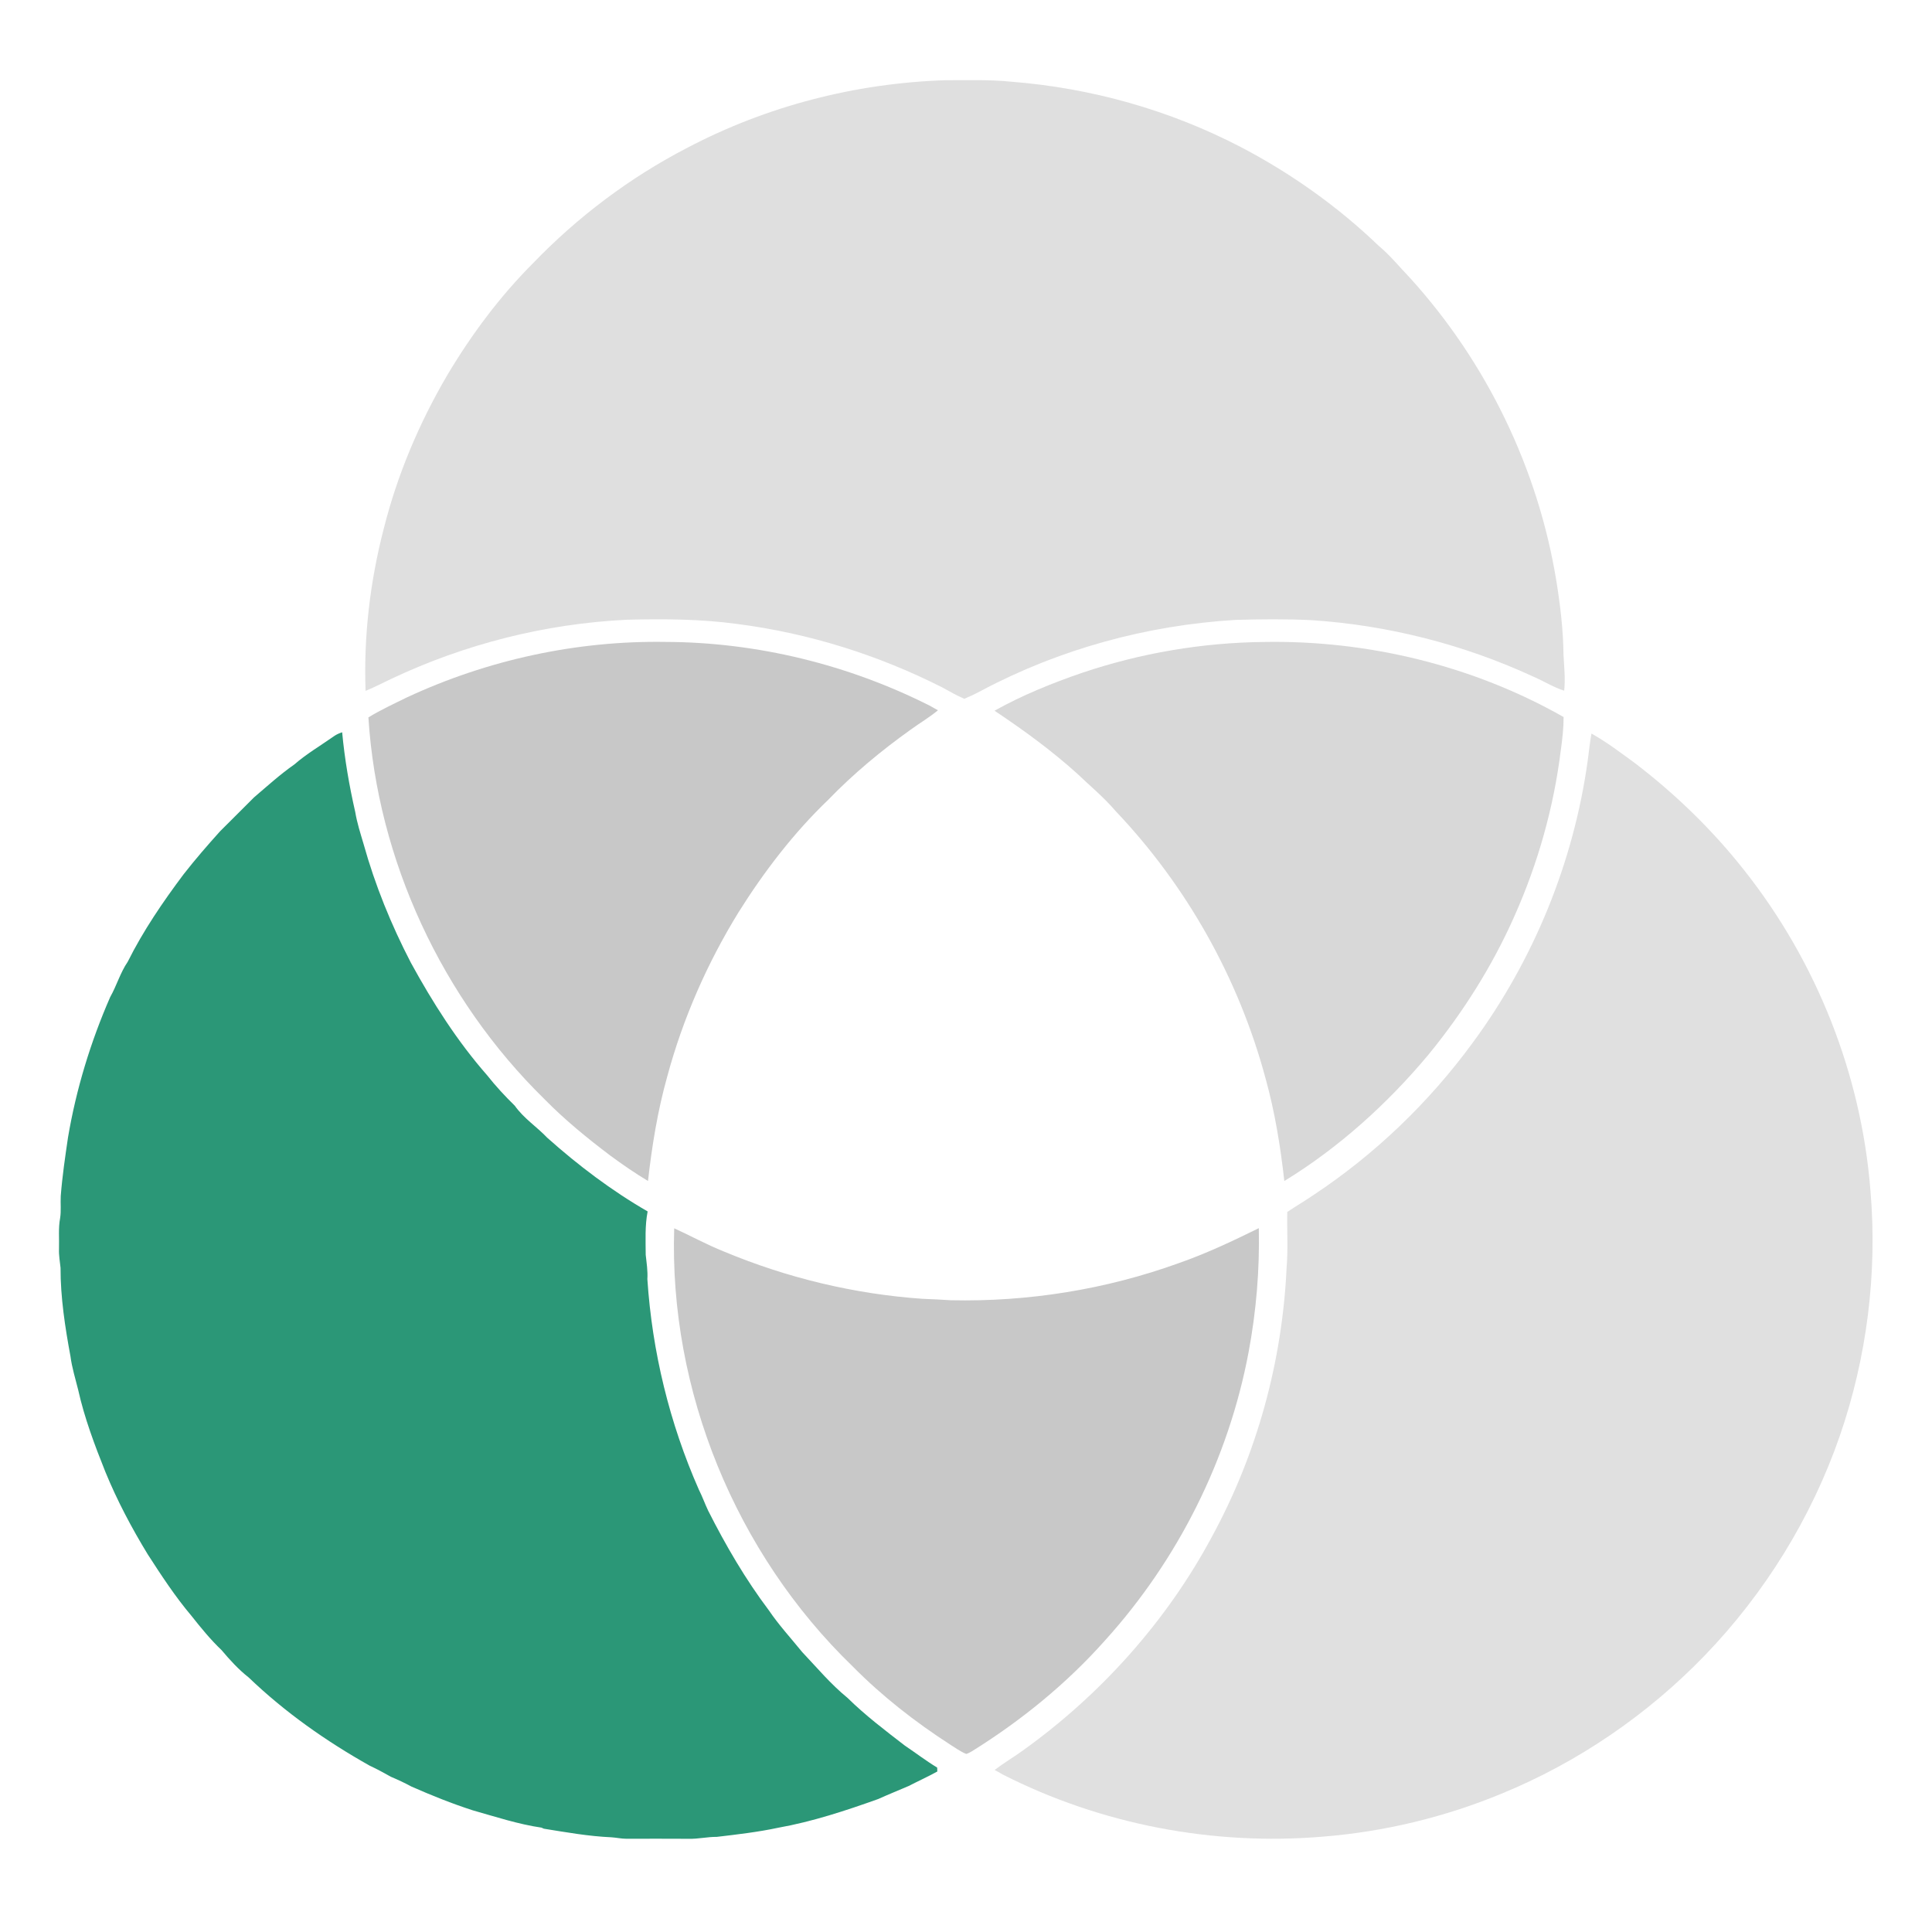 <?xml version="1.0" encoding="UTF-8" standalone="no"?>
<!DOCTYPE svg PUBLIC "-//W3C//DTD SVG 1.1//EN" "http://www.w3.org/Graphics/SVG/1.1/DTD/svg11.dtd">
<svg viewBox="0 0 1024 1024" xmlns:xlink="http://www.w3.org/1999/xlink" height="1024.0pt" width="1024.0pt" xmlns="http://www.w3.org/2000/svg" version="1.1"><rect x="0" y="0" width="1024" height="1024" fill="#333333" stroke="none"/><defs>
<path d="M 0.00 0.00 L 1024.00 0.00 L 1024.00 1024.00 L 0.00 1024.00 L 0.00 0.00 Z" id="p0" />
<path d="M 536.04 43.31 C 578.50 46.64 620.14 58.38 657.92 78.08 C 684.43 91.97 709.13 109.54 730.72 130.27 C 736.94 135.46 741.91 141.69 747.51 147.49 C 787.99 192.15 815.28 248.53 824.92 308.05 C 827.01 320.92 828.54 333.97 828.69 347.01 C 829.01 353.40 829.73 359.68 829.06 366.09 C 823.19 364.21 818.16 360.95 812.51 358.54 C 775.58 341.51 735.56 331.33 694.99 328.69 C 681.60 328.05 668.23 328.18 654.84 328.56 C 607.91 331.40 561.67 343.98 520.13 366.07 C 517.19 367.67 514.17 369.09 511.09 370.39 C 507.12 368.64 503.36 366.54 499.58 364.42 C 465.56 347.18 428.88 335.66 391.03 330.75 C 371.54 328.09 352.01 327.98 332.38 328.46 C 289.01 330.56 246.22 341.38 207.00 359.99 C 202.58 362.06 198.30 364.36 193.76 366.17 C 192.71 337.27 196.12 308.34 203.36 280.36 C 210.59 251.53 222.27 223.96 237.34 198.36 C 250.01 177.16 265.03 157.00 282.51 139.52 C 306.20 114.90 333.97 94.01 364.33 78.31 C 406.43 56.18 453.48 44.07 501.00 42.52 C 512.87 42.54 524.30 42.12 536.04 43.31 Z" id="p1" />
<path d="M 353.00 340.23 C 401.41 340.42 449.71 352.29 492.91 374.09 C 494.34 374.85 495.73 375.66 497.13 376.47 C 492.57 380.27 487.50 383.20 482.71 386.70 C 467.08 397.85 452.30 410.13 438.94 423.94 C 420.65 441.47 404.93 462.03 391.48 483.46 C 374.81 510.54 361.92 539.91 353.64 570.62 C 348.56 588.76 345.56 607.26 343.45 625.95 C 336.58 621.82 329.97 617.26 323.51 612.52 C 311.27 603.27 299.25 593.47 288.50 582.50 C 234.39 529.48 200.04 455.91 195.26 380.23 C 201.79 376.25 208.79 373.01 215.64 369.65 C 258.47 349.71 305.74 339.44 353.00 340.23 Z" id="p2" />
<path d="M 670.00 340.26 C 725.00 339.27 780.86 352.81 828.75 380.05 C 828.74 385.79 828.11 391.46 827.32 397.15 C 823.59 427.67 815.19 457.56 802.65 485.64 C 790.95 512.05 775.36 536.71 757.07 559.04 C 735.42 584.96 709.58 608.32 680.72 625.96 C 678.65 607.51 675.69 589.23 670.70 571.32 C 656.47 518.47 628.92 469.45 591.21 429.79 C 585.04 422.56 577.79 416.59 570.95 410.05 C 557.27 397.70 542.42 386.92 527.12 376.69 C 541.82 368.48 557.66 362.05 573.57 356.60 C 604.60 346.14 637.26 340.59 670.00 340.26 Z" id="p3" />
<path d="M 181.35 388.12 C 182.67 402.34 185.11 416.48 188.29 430.41 C 189.25 436.18 191.04 441.69 192.69 447.29 C 198.79 469.15 207.33 490.13 217.78 510.27 C 229.32 531.36 242.31 551.82 258.20 569.93 C 262.70 575.64 267.66 580.98 272.85 586.06 C 277.69 592.87 284.39 597.08 290.01 602.99 C 306.35 617.59 324.25 631.13 343.26 642.08 C 341.78 649.73 342.21 657.35 342.24 665.09 C 342.71 669.43 343.39 673.59 343.12 677.99 C 345.65 716.38 354.86 754.29 370.39 789.50 C 372.23 793.14 373.58 796.98 375.33 800.66 C 384.59 818.99 395.13 837.10 407.51 853.51 C 412.75 861.25 419.25 868.33 425.21 875.66 C 433.09 883.97 440.23 892.58 449.16 899.87 C 458.54 909.11 469.23 917.23 479.66 925.26 C 485.39 929.10 490.84 933.30 496.73 936.86 C 496.76 937.55 496.78 938.24 496.80 938.93 C 491.83 941.68 486.65 944.02 481.60 946.62 C 476.24 948.94 470.82 951.09 465.50 953.51 C 448.28 959.67 430.51 965.53 412.48 968.74 C 401.76 971.03 390.79 972.30 379.91 973.58 C 374.87 973.54 370.02 974.75 364.99 974.60 C 353.99 974.52 342.98 974.57 331.98 974.58 C 329.33 974.57 326.77 973.99 324.14 973.81 C 311.92 973.27 300.18 971.16 288.22 969.24 L 287.02 968.69 C 274.67 966.90 262.56 962.89 250.57 959.51 C 239.48 955.93 228.74 951.60 218.08 946.92 C 214.50 944.98 210.96 943.32 207.21 941.74 C 203.53 939.71 199.92 937.66 196.08 935.92 C 172.82 922.86 151.07 907.56 131.79 889.08 C 126.40 884.84 121.83 879.82 117.43 874.59 C 111.62 869.07 106.46 862.74 101.49 856.45 C 92.90 846.29 85.47 834.95 78.27 823.78 C 69.74 809.78 62.07 795.30 55.85 780.12 C 50.20 766.00 44.73 751.49 41.43 736.63 C 39.97 730.70 38.14 724.96 37.35 718.88 C 34.50 703.48 32.05 687.62 32.09 671.94 C 31.74 668.61 31.14 665.36 31.27 662.00 C 31.45 656.32 30.85 651.08 31.86 645.66 C 32.49 641.66 31.98 637.92 32.20 633.91 C 33.00 623.49 34.53 613.17 36.05 602.84 C 40.37 577.28 48.03 552.17 58.42 528.43 C 61.89 522.31 63.70 515.61 67.69 509.77 C 75.86 493.38 86.37 477.97 97.34 463.35 C 103.46 455.51 109.97 448.01 116.62 440.62 C 122.65 434.64 128.62 428.61 134.64 422.63 C 141.66 416.64 148.46 410.45 156.04 405.15 C 162.61 399.44 170.05 395.12 177.13 390.12 C 178.43 389.21 179.86 388.63 181.35 388.12 Z" id="p4" />
<path d="M 843.51 388.79 C 851.59 393.30 859.06 399.02 866.54 404.47 C 888.10 420.93 907.82 440.09 924.60 461.42 C 962.87 509.84 986.51 569.41 991.37 630.97 C 995.12 674.77 989.49 719.55 975.12 761.09 C 960.10 804.47 935.36 844.48 903.50 877.49 C 873.13 908.93 836.20 934.17 795.73 950.73 C 765.64 963.17 733.63 970.86 701.17 973.46 C 642.95 978.35 583.56 967.02 531.45 940.52 C 530.01 939.74 528.60 938.92 527.19 938.09 C 531.95 934.47 537.10 931.44 541.94 927.94 C 583.30 898.37 618.39 859.27 642.40 814.38 C 666.19 770.70 679.64 721.66 681.92 672.00 C 682.76 662.10 682.08 652.27 682.28 642.37 C 686.69 639.40 691.27 636.70 695.68 633.72 C 728.56 612.02 757.36 584.39 780.62 552.60 C 812.82 508.88 833.99 457.18 841.49 403.38 C 842.12 398.51 842.66 393.63 843.51 388.79 Z" id="p5" />
<path d="M 667.19 650.96 C 667.69 672.98 665.82 695.12 661.76 716.77 C 651.09 773.50 624.30 826.83 585.58 869.58 C 565.13 892.54 541.21 911.97 515.14 928.21 C 514.19 928.75 513.16 929.35 512.09 929.62 C 509.02 928.36 506.24 926.31 503.43 924.56 C 484.82 912.50 467.45 898.94 451.85 883.15 C 390.02 823.37 354.53 737.06 357.34 651.02 C 366.16 655.05 374.64 659.72 383.66 663.32 C 417.10 677.30 452.82 685.89 488.98 688.40 C 494.00 688.58 498.98 688.83 503.99 689.16 C 544.94 690.05 586.01 683.47 624.57 669.56 C 639.26 664.44 653.26 657.82 667.19 650.96 Z" id="p6" /></defs><g stroke-width="10pt">
<use stroke="#ffffff" xlink:href="#p0" />
<use stroke="#dfdfdf" xlink:href="#p1" />
<use stroke="#c8c8c8" xlink:href="#p2" />
<use stroke="#d8d8d8" xlink:href="#p3" />
<use stroke="#2b9777" xlink:href="#p4" />
<use stroke="#e0e0e0" xlink:href="#p5" />
<use stroke="#c8c8c8" xlink:href="#p6" /></g>
<g>
<use xlink:href="#p0" fill="#ffffff" />
<use xlink:href="#p1" fill="#dfdfdf" />
<use xlink:href="#p2" fill="#c8c8c8" />
<use xlink:href="#p3" fill="#d8d8d8" />
<use xlink:href="#p4" fill="#2b9777" />
<use xlink:href="#p5" fill="#e0e0e0" />
<use xlink:href="#p6" fill="#c8c8c8" /></g></svg>